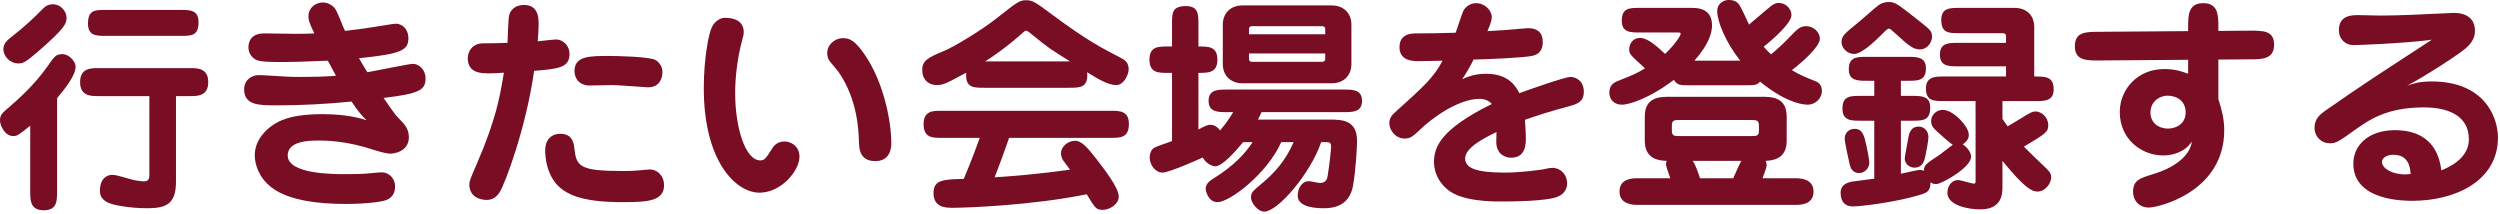 <?xml version="1.0" encoding="utf-8"?>
<!-- Generator: Adobe Illustrator 23.0.6, SVG Export Plug-In . SVG Version: 6.00 Build 0)  -->
<svg version="1.1" id="レイヤー_1" xmlns="http://www.w3.org/2000/svg" xmlns:xlink="http://www.w3.org/1999/xlink" x="0px"
	 y="0px" viewBox="0 0 421 36" style="enable-background:new 0 0 421 36;" xml:space="preserve">
<style type="text/css">
	.st0{fill:#780D23;}
</style>
<g>
	<g>
		<path class="st0" d="M5.091,21.163c-1.976,1.596-2.203,1.748-2.888,1.748C0.874,22.911,0,21.239,0,20.251
			c0-0.874,0.456-1.254,0.836-1.596c2.279-1.976,4.901-4.255,7.219-7.561c1.102-1.596,1.368-1.976,2.47-1.976
			c1.025,0,2.203,1.14,2.203,2.128c0,1.481-1.785,3.685-3.115,5.281v15.691c0,1.596,0,3.191-2.241,3.191
			c-2.28,0-2.28-1.671-2.28-3.191V21.163z M11.208,2.963c0,0.988-0.228,1.748-4.825,5.737
			c-2.241,1.938-2.583,1.976-3.306,1.976c-1.481,0-2.508-1.292-2.508-2.356c0-1.026,0.608-1.52,1.672-2.356
			c1.748-1.368,3.306-2.774,4.863-4.37C7.637,1.064,8.017,0.722,8.967,0.722C10.221,0.722,11.208,1.938,11.208,2.963z
			 M29.636,30.547c0,3.724-1.52,4.521-4.825,4.521c-2.964,0-5.852-0.532-6.726-0.988
			c-1.178-0.646-1.254-1.406-1.254-1.976c0-2.166,1.33-2.66,2.014-2.66c0.494,0,0.874,0.076,3.382,0.798
			c0.342,0.114,1.52,0.304,2.052,0.304c0.456,0,0.874-0.19,0.874-0.988v-13.374h-8.625c-1.216,0-3.039,0-3.039-2.356
			c0-2.356,1.823-2.356,3.039-2.356h15.502c1.216,0,3.039,0,3.039,2.356c0,2.356-1.823,2.356-3.039,2.356h-2.394V30.547
			z M30.395,1.672c1.596,0,3.039,0,3.039,2.052c0,2.317-1.178,2.317-3.039,2.317H17.857c-1.634,0-3.04,0-3.04-2.052
			c0-2.317,1.141-2.317,3.04-2.317H30.395z"/>
		<path class="st0" d="M51.943,2.773c0-1.596,1.33-2.356,2.432-2.356c0.685,0,1.559,0.342,2.09,1.102
			c0.38,0.532,1.368,3.191,1.634,3.685c2.394-0.266,3.609-0.456,5.737-0.798c0.532-0.076,2.508-0.418,2.812-0.418
			c1.178,0,2.128,1.026,2.128,2.432c0,2.09-1.254,2.66-8.321,3.382c0.267,0.456,0.874,1.52,1.406,2.356
			c1.216-0.19,6.991-1.406,7.675-1.406c1.025,0,2.128,0.988,2.128,2.432c0,2.052-1.14,2.583-7.067,3.306
			c0.267,0.38,1.672,2.507,2.356,3.229c1.178,1.216,1.9,1.938,1.9,3.381c0,2.394-2.432,2.773-3.116,2.773
			c-0.798,0-2.203-0.456-2.583-0.57c-4.863-1.634-8.321-1.634-9.499-1.634c-1.443,0-5.205,0-5.205,2.508
			c0,3.153,7.599,3.153,9.917,3.153c0.873,0,2.812,0,4.749-0.228c0.304-0.038,0.836-0.076,1.14-0.076
			c1.443,0,2.279,1.216,2.279,2.317c0,0.418,0,1.786-1.52,2.356c-0.76,0.304-3.609,0.646-6.725,0.646
			c-4.37,0-9.537-0.494-12.5-2.736c-2.28-1.71-2.888-4.065-2.888-5.433c0-2.773,2.127-4.483,2.963-5.053
			c1.065-0.722,2.926-1.9,8.511-1.9c4.065,0,6.384,0.722,7.371,1.026c-0.798-0.76-1.254-1.216-2.546-3.153
			c-3.989,0.418-8.511,0.646-12.538,0.646c-3.039,0-5.547,0-5.547-2.698c0-1.558,1.216-2.394,2.47-2.394
			c0.798,0,3.382,0.19,3.647,0.19c0.684,0.038,1.52,0.114,3.382,0.114c1.938,0,4.065-0.038,5.965-0.19
			c-0.57-1.064-0.874-1.596-1.368-2.545c-5.129,0.19-5.699,0.228-7.522,0.228c-1.52,0-3.8,0-4.483-0.342
			c-0.608-0.266-1.368-0.988-1.368-2.127c0-0.836,0.342-2.356,2.66-2.356c0.836,0,4.521,0.076,5.243,0.076
			c1.672,0,2.47-0.038,3.191-0.076C52.02,3.762,51.943,3.268,51.943,2.773z"/>
		<path class="st0" d="M85.802,2.356c0.152-0.417,0.723-1.52,2.432-1.52c2.47,0,2.47,2.242,2.47,3.268
			c0,0.912-0.075,1.938-0.151,2.85c0.494-0.038,2.621-0.304,3.039-0.304c1.368,0,2.318,1.178,2.318,2.432
			c0,2.356-1.977,2.508-5.966,2.85c-1.367,9.688-4.901,18.959-5.737,20.327c-0.722,1.216-1.596,1.406-2.279,1.406
			c-1.216,0-2.888-0.608-2.888-2.583c0-0.57,0.152-0.95,1.368-3.762c3.001-6.991,3.724-10.638,4.445-15.084
			c-0.836,0.076-1.71,0.114-2.508,0.114c-1.254,0-3.571,0-3.571-2.545c0-1.064,0.684-2.508,2.621-2.508
			c1.596,0,2.546-0.038,4.065-0.076C85.536,6.421,85.536,3.002,85.802,2.356z M96.707,24.848
			c0.342,3.192,0.798,3.952,8.32,3.952c2.052,0,2.888-0.152,3.913-0.228c0.152,0,0.305-0.038,0.456-0.038
			c1.406,0,2.432,1.178,2.432,2.622c0,2.622-2.508,2.888-6.915,2.888c-6.269,0-8.549-1.026-9.992-1.976
			c-3.077-2.014-3.115-6.231-3.115-6.687c0-2.85,2.317-2.85,2.432-2.85C95.035,22.531,96.478,22.607,96.707,24.848
			z M109.131,14.704c-0.38,0-5.054-0.38-6.003-0.38c-0.608,0-3.268,0.076-3.838,0.076
			c-1.785,0-2.546-1.254-2.546-2.432c0-2.545,2.546-2.545,5.814-2.545c1.368,0,6.839,0.114,7.827,0.684
			c0.418,0.228,1.367,1.026,1.14,2.47C111.448,13.184,111.068,14.704,109.131,14.704z"/>
		<path class="st0" d="M125.247,5.433c0,0.266-0.038,0.532-0.229,1.178c-0.949,3.534-1.216,6.763-1.216,9.081
			c0,5.623,1.634,11.322,4.256,11.322c0.722,0,1.025-0.532,1.861-1.824c0.267-0.456,0.836-1.368,2.204-1.368
			c1.063,0,2.508,0.798,2.508,2.545c0,2.432-3.116,6.079-6.726,6.079c-4.065,0-9.385-5.395-9.385-17.553
			c0-5.168,0.836-9.271,1.368-10.335c0.57-1.178,1.634-1.558,2.09-1.558
			C122.663,3.002,125.247,3.002,125.247,5.433z M147.398,27.128c-1.976,0-2.697-1.178-2.735-2.963
			c-0.076-2.09-0.19-7.295-3.42-12.006c-0.228-0.342-1.443-1.71-1.634-2.014
			c-0.228-0.418-0.304-0.836-0.304-1.216c0-1.52,1.406-2.508,2.66-2.508c1.14,0,2.051,0.456,3.647,2.774
			c3.267,4.749,4.482,11.398,4.482,14.818C150.095,24.621,150.095,27.128,147.398,27.128z"/>
		<path class="st0" d="M165.717,14.78c-1.824,0-3.192,0-3.002-2.545c-3.458,1.862-3.838,2.089-5.016,2.089
			c-0.987,0-2.394-0.608-2.394-2.545c0-1.444,0.722-2.014,3.647-3.191c1.52-0.608,6.117-3.344,8.777-5.433
			c3.533-2.774,3.951-3.116,5.015-3.116c1.14,0,1.482,0.228,4.445,2.432c5.852,4.332,8.283,5.585,11.589,7.295
			c0.493,0.266,1.291,0.646,1.291,1.9c0,0.874-0.798,2.659-2.089,2.659c-1.444,0-3.268-1.14-4.901-2.166
			c0.228,2.622-1.216,2.622-3.04,2.622H165.717z M158.573,23.215c-1.52,0-3.039,0-3.039-2.28
			s1.52-2.28,3.039-2.28h28.496c1.481,0,3.039,0,3.039,2.242c0,2.318-1.481,2.318-3.039,2.318h-17.136
			c-1.063,3.077-2.279,6.231-2.432,6.649c2.85-0.19,7.295-0.532,12.69-1.292
			c-0.19-0.266-1.026-1.368-1.178-1.596c-0.229-0.342-0.342-0.836-0.342-1.178c0-1.14,1.216-2.09,2.356-2.09
			c1.178,0,2.165,1.216,3.762,3.268c1.14,1.482,3.609,4.635,3.609,6.117c0,1.292-1.52,2.242-2.66,2.242
			s-1.292-0.228-2.735-2.622c-9.309,1.899-20.441,2.279-22.53,2.279c-1.179,0-3.268,0-3.268-2.507
			c0-2.204,1.671-2.28,5.091-2.356c1.33-3.115,2.584-6.573,2.697-6.915H158.573z M180.192,10.335
			c-3.42-2.127-3.609-2.242-6.688-4.749c-0.19-0.152-0.493-0.418-0.684-0.418c-0.114,0-0.228,0-0.798,0.532
			c-2.697,2.394-4.978,3.914-6.117,4.635H180.192z"/>
		<path class="st0" d="M209.34,23.936c-1.368,1.672-3.534,4.065-4.674,4.065c-0.684,0-1.672-0.608-2.128-1.482
			c-0.304,0.152-5.623,2.546-6.763,2.546c-1.216,0-2.166-1.292-2.166-2.546c0-0.608,0.19-1.178,0.646-1.558
			c0.38-0.304,2.621-0.988,3.115-1.216V12.273h-0.722c-1.596,0-3.078,0-3.078-2.242
			c0-2.204,1.482-2.204,3.078-2.204h0.722V4.065c0-1.9,0-3.04,2.356-3.04c2.09,0,2.09,1.406,2.09,3.04
			v3.761c1.71,0,3.191,0,3.191,2.204c0,2.242-1.481,2.242-3.191,2.242v9.536c1.063-0.57,1.558-0.798,1.976-0.798
			c0.267,0,0.988,0.038,1.672,0.95c1.178-1.368,1.862-2.508,2.204-3.078h-1.103c-1.443,0-3.039,0-3.039-1.9
			c0-1.899,1.596-1.899,3.039-1.899h19.758c1.481,0,3.039,0,3.039,1.899c0,1.9-1.558,1.9-3.039,1.9h-13.868
			c-0.152,0.342-0.304,0.608-0.608,1.254h11.854c2.242,0,4.825,0,4.825,3.609c0,0.874-0.19,4.787-0.684,7.561
			c-0.418,2.204-1.748,3.761-4.901,3.761c-0.798,0-4.407,0-4.407-2.09c0-1.444,0.836-2.469,1.861-2.469
			c0.267,0,1.596,0.304,1.9,0.304c1.102,0,1.216-0.836,1.291-1.254c0.305-1.899,0.57-4.407,0.57-4.825
			c0-0.798-0.342-0.798-0.912-0.798h-0.76c-1.823,5.357-7.333,11.702-9.574,11.702
			c-1.103,0-2.242-1.481-2.242-2.356c0-0.836,0.19-1.026,1.976-2.508c1.862-1.596,3.762-3.533,5.206-6.839h-2.09
			c-2.394,5.357-8.701,10.106-10.715,10.106c-1.71,0-2.014-2.09-2.014-2.242c0-0.874,0.722-1.368,1.33-1.748
			c3.419-2.128,5.396-4.255,6.573-6.117H209.34z M227.577,10.79c0,1.786-1.179,3.229-3.306,3.229h-15.046
			c-1.976,0-3.306-1.292-3.306-3.229V4.142c0-1.786,1.178-3.229,3.306-3.229h15.046
			c1.976,0,3.306,1.292,3.306,3.229V10.79z M223.169,5.775V4.939c0-0.532-0.418-0.532-0.645-0.532h-11.588
			c-0.229,0-0.608,0-0.608,0.532v0.836H223.169z M210.327,9.005v0.874c0,0.532,0.38,0.532,0.608,0.532h11.588
			c0.228,0,0.645,0,0.645-0.532V9.005H210.327z"/>
		<path class="st0" d="M246.237,13.336c0.874-0.38,2.052-0.912,4.065-0.912c3.913,0,5.092,2.356,5.547,3.268
			c1.559-0.57,7.675-2.736,8.625-2.736s2.242,0.684,2.242,2.508c0,1.52-0.836,1.976-2.356,2.394
			c-3.305,0.874-5.394,1.558-7.561,2.318c0.076,1.025,0.152,2.166,0.152,3.077c0,0.988,0,3.306-2.508,3.306
			c-0.798,0-2.47-0.456-2.47-2.698c0-0.266,0.038-1.406,0.038-1.634c-2.014,0.988-5.281,2.622-5.281,4.445
			c0,1.558,1.634,2.394,6.686,2.394c2.926,0,6.004-0.494,6.384-0.532c0.266-0.038,1.025-0.266,1.634-0.266
			c1.367,0,2.47,1.102,2.47,2.622c0,0.532-0.229,1.671-1.52,2.204c-1.938,0.836-8.131,0.836-9.688,0.836
			c-1.367,0-6.497,0-8.891-1.976c-1.178-0.95-2.317-2.545-2.317-4.673c0-2.469,1.025-5.471,9.727-9.764
			c-0.456-0.57-1.292-0.874-2.014-0.874c-3.838,0-8.396,3.571-9.955,5.091c-1.291,1.216-1.709,1.596-2.697,1.596
			c-1.596,0-2.584-1.444-2.584-2.583c0-0.798,0.38-1.33,0.988-1.862c4.863-4.37,6.421-5.775,7.979-8.663
			c-0.569,0-3.799,0.076-3.951,0.076c-0.987,0-3.306,0-3.306-2.356c0-2.318,2.09-2.318,2.926-2.318
			c2.166,0,4.369-0.038,6.535-0.114c0.228-0.57,1.063-3.268,1.33-3.762c0.569-0.95,1.52-1.216,2.089-1.216
			c1.52,0,2.66,1.254,2.66,2.356c0,0.722-0.532,1.862-0.722,2.356c1.558-0.076,4.331-0.266,5.736-0.418
			c0.874-0.076,1.026-0.076,1.179-0.076c1.443,0,2.394,0.722,2.394,2.317c0,1.9-1.254,2.204-1.672,2.318
			c-1.368,0.342-7.903,0.608-9.993,0.646C247.947,10.486,247.188,11.93,246.237,13.336z"/>
		<path class="st0" d="M284.694,14.362c-1.824,0-2.204,0-2.812-0.912c-4.445,3.343-7.751,4.179-8.739,4.179
			c-1.291,0-2.127-0.836-2.127-2.014c0-1.14,0.569-1.634,1.405-1.976c2.735-1.064,3.191-1.292,4.598-2.128
			c-2.584-2.356-2.66-2.432-2.66-3.229c0-0.836,0.57-1.899,1.824-1.899c1.14,0,2.546,1.102,4.218,2.697
			c1.596-1.52,2.621-3.04,2.621-3.381c0-0.228-0.228-0.228-0.532-0.228h-6.345c-1.558,0-3.039,0-3.039-1.976
			c0-2.166,1.291-2.166,3.039-2.166h8.815c2.166,0,3.344,0.912,3.344,2.963c0,1.102-0.418,3.04-2.964,5.927h7.713
			c-2.432-3.078-3.875-6.573-3.875-8.397c0-1.14,0.987-1.824,1.938-1.824c0.76,0,1.292,0.19,1.748,0.76
			c0.228,0.266,1.405,2.774,1.672,3.382c0.607-0.494,3.229-2.774,3.799-3.192
			c0.38-0.266,0.722-0.456,1.216-0.456c1.178,0,2.128,0.988,2.128,2.052c0,1.292-2.812,3.837-4.673,5.319
			c0.607,0.722,0.987,1.064,1.253,1.292c1.33-1.14,2.128-1.862,3.762-3.571c0.646-0.646,1.178-1.178,2.128-1.178
			c1.292,0,2.317,1.064,2.317,2.09c0,1.368-2.773,3.799-4.711,5.319c1.33,0.798,2.09,1.102,3.875,1.824
			c0.342,0.114,1.178,0.456,1.178,1.672c0,1.292-1.14,2.317-2.356,2.317c-1.405,0-4.18-0.722-8.055-3.876
			c-0.532,0.608-0.95,0.608-2.584,0.608H284.694z M281.274,30.016c-0.418-1.14-0.722-2.09-0.722-2.356
			c0-0.266,0.076-0.456,0.152-0.57c-0.988-0.038-3.724-0.076-3.724-3.381v-4.065c0-3.343,2.584-3.343,4.218-3.343
			h15.425c1.672,0,4.256,0,4.256,3.343v4.065c0,3.229-2.584,3.306-3.533,3.381c0.076,0.228,0.151,0.418,0.151,0.722
			c0,0.342-0.075,0.532-0.684,2.204h5.547c0.608,0,3.04,0,3.04,2.242s-2.28,2.242-3.04,2.242h-26.596
			c-0.608,0-3.04,0-3.04-2.242s2.28-2.242,3.04-2.242H281.274z M282.719,20.213c-0.685,0-1.178,0-1.178,0.912v0.912
			c0,0.874,0.493,0.874,1.178,0.874h12.31c0.685,0,1.178,0,1.178-0.874V21.125c0-0.912-0.531-0.912-1.178-0.912
			H282.719z M285.036,27.09c0.456,0.57,0.874,1.824,1.254,2.926h5.585c0.267-0.608,1.14-2.583,1.368-2.926
			H285.036z"/>
		<path class="st0" d="M315.627,20.327h-2.279c-1.596,0-3.078,0-3.078-2.014c0-2.166,1.292-2.166,3.078-2.166h2.279v-2.545
			h-1.254c-1.52,0-3.039,0-3.039-1.938c0-2.09,1.405-2.09,3.039-2.09h6.915c1.52,0,3.04,0,3.04,1.938
			c0,2.09-1.368,2.09-3.04,2.09h-1.178v2.545h1.899c1.559,0,3.04,0,3.04,1.976c0,2.204-1.292,2.204-3.04,2.204
			h-1.899v8.929c0.494-0.114,2.888-0.646,3.153-0.646c0.343,0,0.57,0.076,0.723,0.152
			c0.038-0.988,0.304-1.14,2.697-2.735c0.342-0.228,1.823-1.444,2.166-1.634c-0.494-0.342-1.71-1.368-2.432-2.052
			c-0.836-0.76-1.216-1.14-1.216-1.976c0-0.95,0.836-1.862,1.976-1.862c1.785,0,4.369,2.812,4.369,4.179
			c0,0.266,0,0.95-1.026,1.634c0.456,0.266,1.406,1.14,1.406,2.09c0,1.824-5.016,4.597-5.852,4.597
			c-0.38,0-0.722-0.114-0.987-0.304c0.076,1.558-0.836,1.824-1.558,2.051c-4.218,1.33-10.297,2.014-11.475,2.014
			c-0.988,0-2.09-0.418-2.09-2.356c0-1.33,1.216-1.748,2.204-1.862c0.266-0.038,2.773-0.38,3.457-0.456V20.327z
			 M322.808,3.229c2.28,1.786,2.546,2.014,2.546,2.964c0,0.798-0.684,2.127-2.052,2.127
			c-1.025,0-1.747-0.494-4.179-2.735c-0.761-0.684-0.836-0.76-0.988-0.76c-0.266,0-0.342,0.076-1.102,0.836
			c-1.482,1.482-3.571,3.419-4.787,3.419c-1.33,0-2.128-1.14-2.128-1.938c0-1.064,0.304-1.33,3.115-3.609
			c0.494-0.418,2.622-2.318,3.115-2.66c0.267-0.19,0.798-0.532,1.71-0.532
			C319.161,0.342,319.503,0.646,322.808,3.229z M313.081,29.142c-1.253,0-1.52-1.063-1.633-1.634
			c-0.19-0.836-0.799-3.533-0.799-4.179c0-1.064,0.836-1.634,1.672-1.634c1.368,0,1.634,1.254,1.977,2.812
			c0.151,0.646,0.493,2.394,0.493,2.888C314.791,28.268,314.069,29.142,313.081,29.142z M324.252,26.178
			c-0.152,0.76-0.418,2.052-1.861,2.052c-0.912,0-1.634-0.722-1.634-1.52c0-0.38,0.531-2.963,0.607-3.533
			c0.114-0.57,0.342-1.862,1.748-1.862c0.874,0,1.634,0.722,1.634,1.748
			C324.746,23.595,324.441,25.342,324.252,26.178z M332.687,17.021h-5.319c-1.71,0-3.039,0-3.039-2.127
			c0-1.976,1.52-2.014,3.039-2.014h10.448v-1.71h-8.093c-1.558,0-3.039,0-3.039-1.976
			c0-1.976,1.481-1.976,3.039-1.976h8.093V6.193c0-0.418-0.075-0.608-0.684-0.608h-7.181c-1.786,0-3.04,0-3.04-2.242
			c0-2.014,1.482-2.014,3.04-2.014h9.271c1.976,0,3.344,1.14,3.344,3.267v8.283c1.976,0,3.268,0.038,3.268,2.166
			c0,1.976-1.52,1.976-3.04,1.976h-5.585v3.002c0.228,0.342,0.38,0.57,0.874,1.254
			c0.304-0.19,1.823-1.064,2.165-1.292c1.672-1.063,2.052-1.216,2.546-1.216c0.988,0,2.128,0.988,2.128,2.28
			c0,1.178-0.342,1.406-4.104,3.647c0.532,0.532,2.47,2.432,3.724,3.609c0.76,0.722,0.874,1.064,0.874,1.596
			c0,0.912-0.95,2.356-2.318,2.356c-0.949,0-2.203-0.646-5.889-5.168v4.332c0,1.102,0,3.837-3.724,3.837
			c-2.014,0-5.547-0.646-5.547-2.812c0-1.026,0.645-2.128,1.823-2.128c0.38,0,2.28,0.608,2.66,0.608
			c0.266,0,0.266-0.228,0.266-0.38V17.021z"/>
		<path class="st0" d="M368.482,4.597c0-1.976,0-4.065,2.546-4.065s2.546,2.09,2.546,4.065v0.608l5.319-0.038
			c2.165,0,4.065-0.038,4.065,2.356c0,2.432-1.976,2.47-4.027,2.47l-5.357,0.038v6.649
			c0.569,1.786,0.987,3.343,0.987,5.243c0,10.411-11.094,13.032-12.727,13.032c-1.368,0-2.622-0.95-2.622-2.698
			c0-1.938,1.254-2.28,3.229-2.888c4.863-1.444,6.535-3.914,6.649-5.547c-1.063,1.786-3.306,2.356-4.787,2.356
			c-3.724,0-7.333-2.773-7.333-7.333c0-3.799,3.001-7.219,7.484-7.219c1.976,0,3.229,0.494,4.027,0.798v-2.356
			l-15.045,0.114c-2.052,0-4.028,0.038-4.028-2.394c0-2.394,1.824-2.432,3.99-2.432l15.083-0.114V4.597z
			 M362.138,18.959c0,1.748,1.406,2.697,2.926,2.697c1.292,0,3.001-0.722,3.001-2.735c0-1.938-1.52-2.812-3.077-2.812
			C363.848,16.11,362.138,16.945,362.138,18.959z"/>
		<path class="st0" d="M409.484,13.716c8.891,0,11.17,6.003,11.17,9.461c0,7.257-7.143,10.638-14.399,10.638
			c-1.444,0-9.955,0-9.955-6.269c0-3.002,2.47-5.623,6.991-5.623c6.877,0,7.599,5.129,7.827,6.763
			c3.647-1.444,4.635-3.496,4.635-5.206c0-5.395-6.307-5.395-7.561-5.395c-6.345,0-9.271,2.127-11.74,3.876
			c-2.773,1.976-3.077,2.166-4.142,2.166c-1.367,0-2.545-1.064-2.545-2.66c0-1.482,1.025-2.28,1.899-2.888
			c6.839-4.749,7.94-5.433,17.857-11.892c-4.787,0.646-12.842,0.912-13.146,0.912c-1.443,0-2.508-1.026-2.508-2.508
			c0-2.545,2.204-2.545,3.306-2.545c0.57,0,3.191,0.076,3.724,0.076c2.964,0,7.713-0.228,9.119-0.304
			c0.38,0,3.077-0.152,3.191-0.152c2.014,0,3.571,0.874,3.571,3.002c0,1.824-1.292,2.812-2.432,3.647
			c-1.368,0.988-5.281,3.609-9.005,5.623C406.407,14.058,407.394,13.716,409.484,13.716z M403.063,26.064
			c-1.216,0-1.938,0.57-1.938,1.216c0,1.064,1.709,2.09,3.837,2.09c0.342,0,0.57-0.038,0.988-0.076
			C405.875,28.382,405.723,26.064,403.063,26.064z"/>
	</g>
</g>
</svg>
